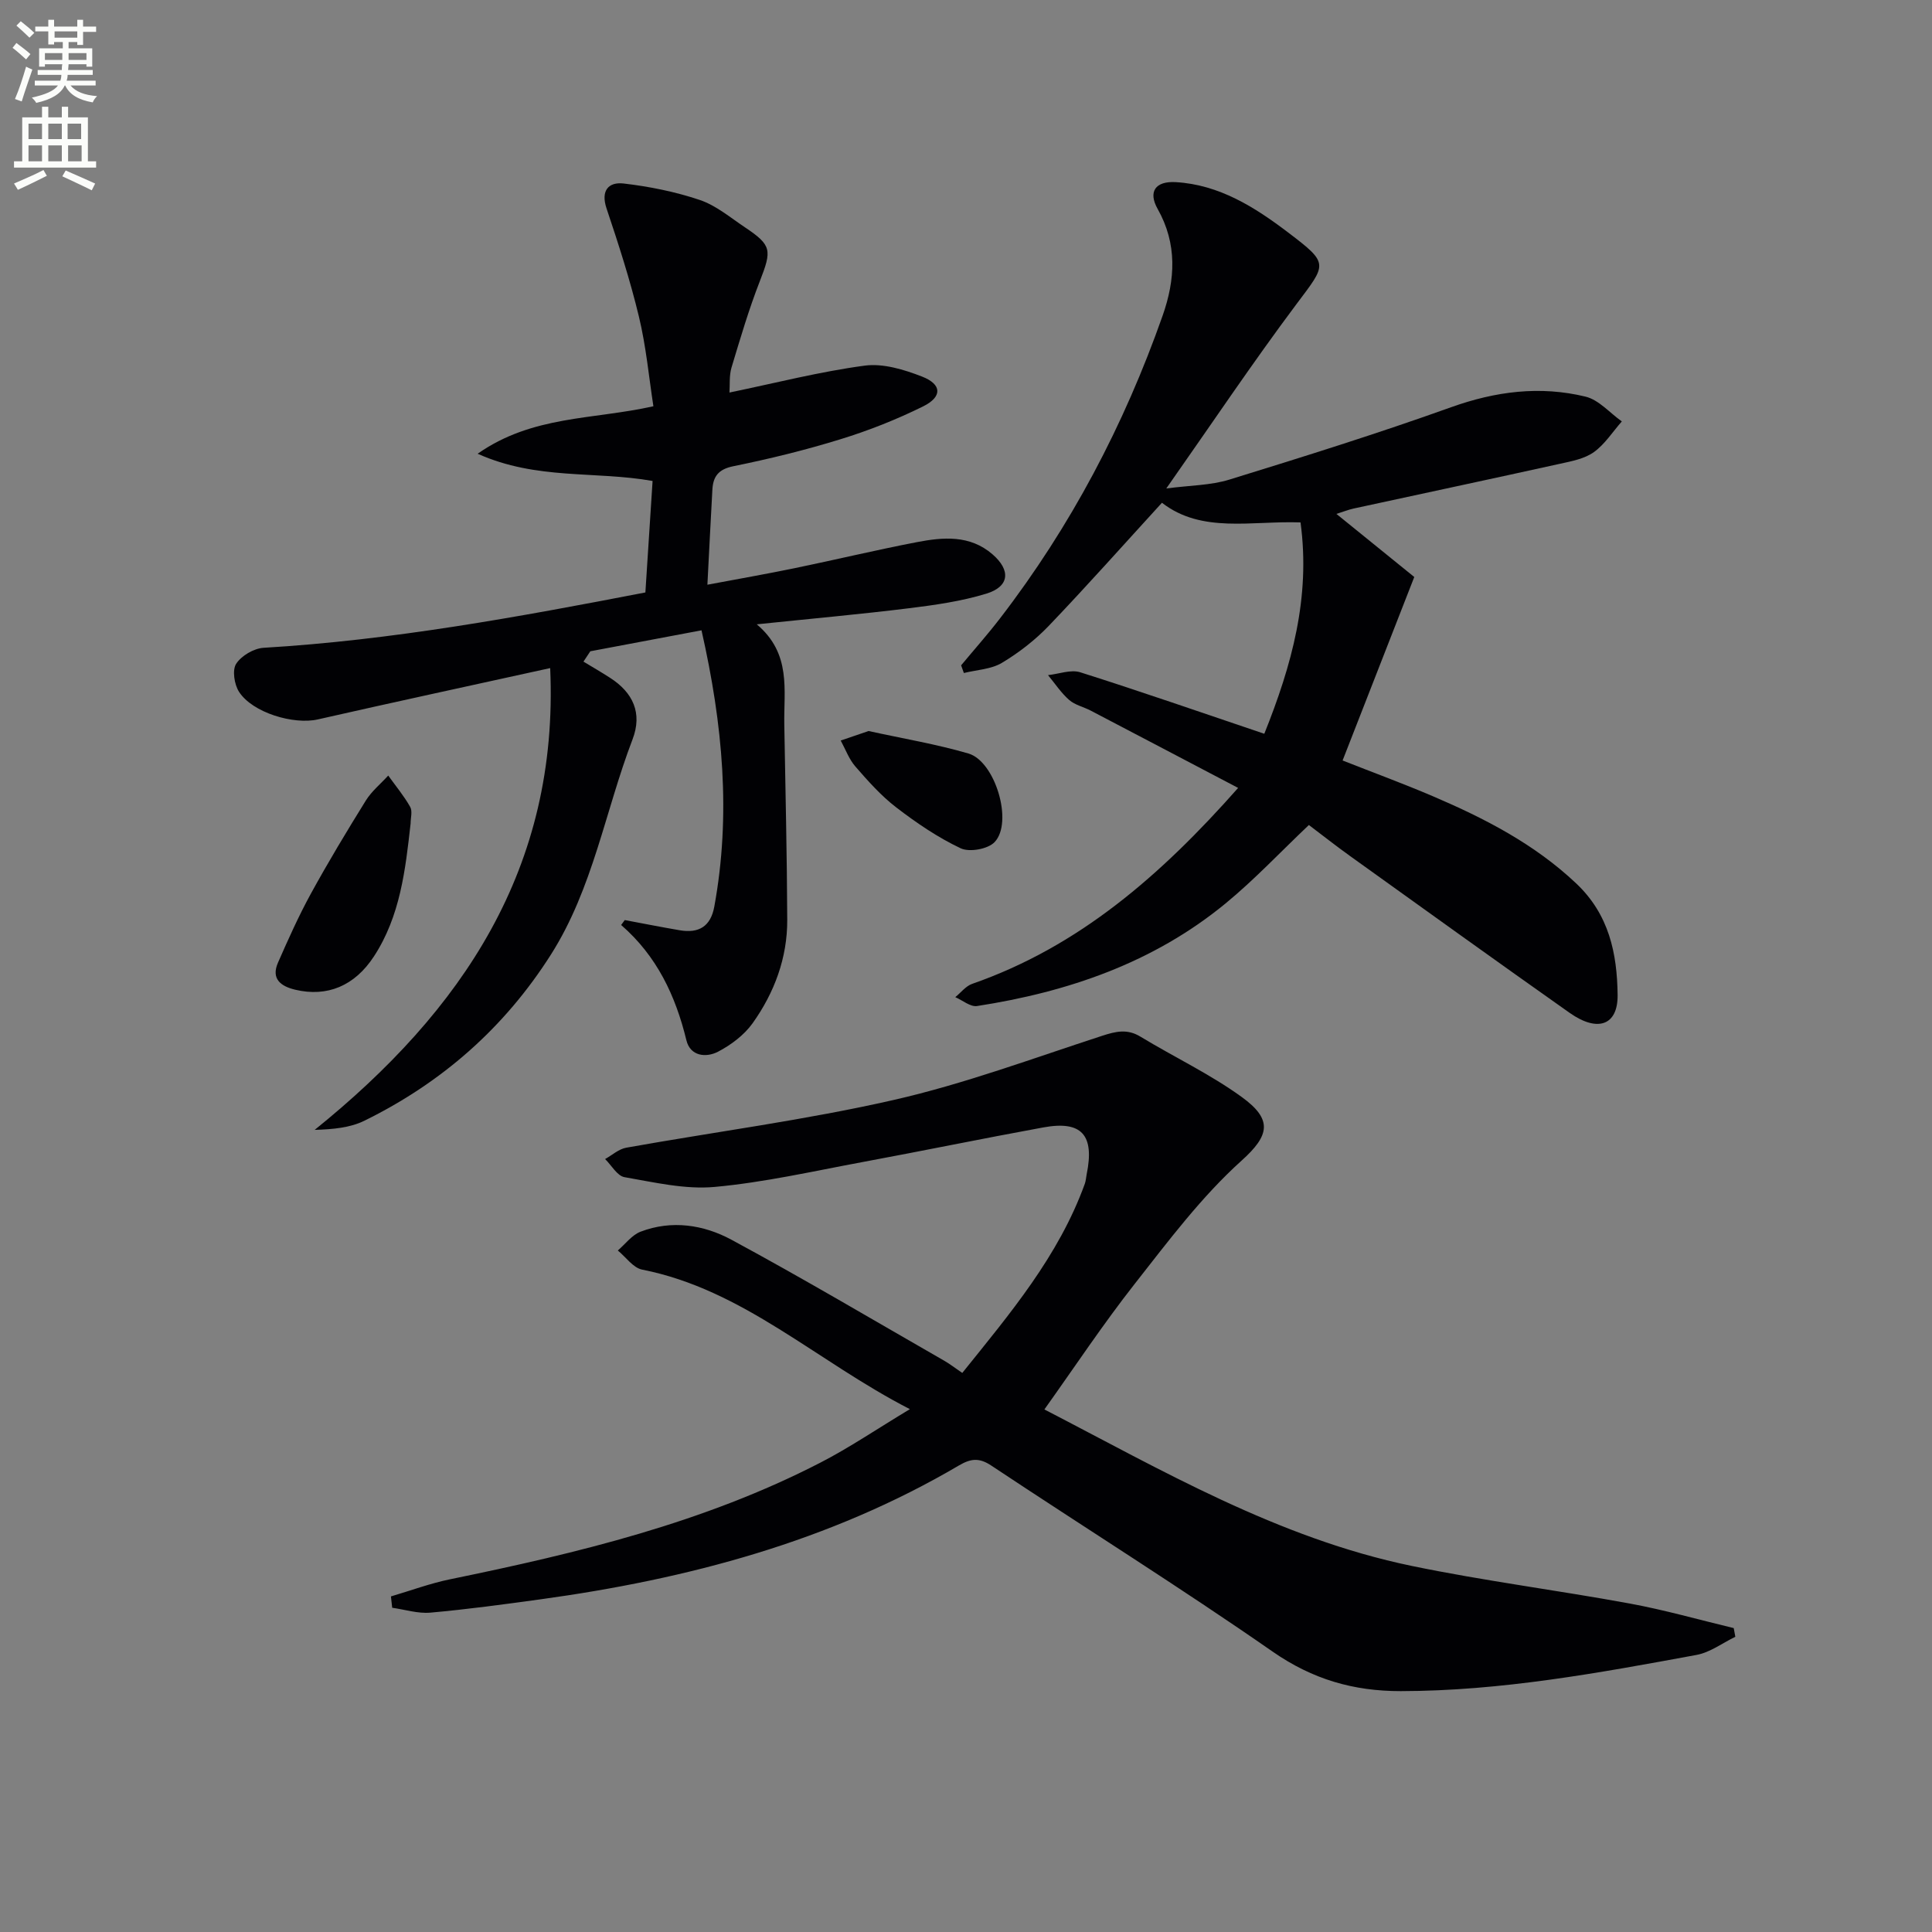 <svg enable-background="new 0 0 400 400" viewBox="0 0 400 400" xmlns="http://www.w3.org/2000/svg"><rect x="0" y="0" width="400" height="400" fill="#808080" stroke="none"/><path d="m2.6 9.9.8-1c.9.7 1.9 1.4 2.9 2.3l-.9 1.1c-1.1-1-2-1.8-2.8-2.4zm.5 10.6c.9-2.1 1.6-4.3 2.3-6.7.4.2.8.4 1.3.6-.7 2.1-1.5 4.3-2.2 6.6zm.3-15.2.9-.9c1 .8 2 1.6 2.8 2.4l-1 1c-.9-.9-1.8-1.7-2.7-2.5zm12.6-1.2h1.2v1.4h2.7v1.1h-2.7v2.7h-1.2v-.6h-1.8v1.3h4.9v3.8h-1.2v-.5h-3.7c0 .4-.1.9-.1 1.2h5.1v1h-5.2c0 .5-.1.9-.2 1.2h6v1h-5.2c1.1 1.3 2.9 2 5.5 2.2-.4.4-.7.8-.9 1.3-2.9-.5-4.8-1.6-5.7-3.5h-.1c-.8 1.7-2.7 2.9-5.9 3.6-.2-.4-.6-.8-.9-1.1 2.8-.6 4.6-1.4 5.4-2.5h-4.8v-1h5.3c.1-.3.2-.7.2-1.2h-4.9v-1h5c0-.4 0-.8.1-1.2h-3.6v.5h-1.2v-3.8h4.9v-1.3h-1.8v.5h-1.2v-2.7h-2.7v-1h2.7v-1.4h1.2v1.4h4.8zm-6.7 8.3h3.6c0-.4 0-.9 0-1.4h-3.6zm1.9-4.6h4.8v-1.3h-4.7v1.3zm6.7 3.2h-3.7v1.4h3.7z" fill="#fbfcfa"/><path d="m8.7 22.1h1.3v2.2h2.8v-2.2h1.3v2.2h4.1v9.1h1.7v1.3h-17v-1.3h1.7v-9.1h4.1zm.3 13.1.7 1.2c-1.8.9-3.8 1.9-6 2.9-.2-.4-.5-.8-.8-1.3 2.3-1 4.4-1.9 6.1-2.8zm-3.1-6.4h2.8v-3.2h-2.8zm0 4.6h2.8v-3.3h-2.8zm4.1-4.6h2.8v-3.2h-2.8zm0 4.6h2.8v-3.3h-2.8zm3.6 1.9c2.1.9 4.1 1.8 6.1 2.7l-.7 1.4c-2.2-1.1-4.2-2-6.1-2.9zm3.2-9.7h-2.8v3.2h2.8zm-2.7 7.8h2.8v-3.3h-2.8z" fill="#fbfcfa"/><g fill="#010104"><path d="m216.23 291.81c24.12 12.47 48.35 26.66 76.06 32.4 14.93 3.09 30.1 5.02 45.11 7.78 7.25 1.33 14.37 3.37 21.55 5.09.11.6.22 1.2.33 1.8-2.66 1.29-5.21 3.23-8.01 3.75-20.26 3.74-40.51 7.47-61.25 7.5-9.79.01-18.27-2.44-26.52-8.17-19.11-13.28-38.86-25.63-58.25-38.52-2.52-1.68-4.26-1.47-6.7-.04-26.8 15.76-56.18 23.54-86.69 27.73-7.57 1.04-15.14 2.07-22.75 2.75-2.59.23-5.27-.64-7.91-1.01-.09-.78-.17-1.57-.26-2.35 4.08-1.2 8.11-2.7 12.26-3.55 26.4-5.42 52.53-11.7 76.68-24.16 6.01-3.1 11.64-6.93 18.5-11.06-19.31-9.91-34.48-24.75-55.43-28.89-1.87-.37-3.37-2.6-5.04-3.96 1.56-1.33 2.91-3.2 4.71-3.89 6.45-2.47 13.07-1.44 18.81 1.66 14.88 8.03 29.44 16.67 44.11 25.08 1.13.65 2.17 1.47 3.69 2.5 9.88-12.29 19.95-24.18 25.37-39.16.22-.62.25-1.3.38-1.95 1.67-8.15-1.01-11.18-8.97-9.72-12.57 2.3-25.08 4.88-37.64 7.21-10.11 1.88-20.2 4.18-30.4 5.11-6.13.56-12.5-.95-18.67-2.02-1.51-.26-2.69-2.45-4.02-3.75 1.45-.81 2.82-2.07 4.37-2.35 18.45-3.3 37.1-5.72 55.35-9.88 14.65-3.33 28.86-8.63 43.19-13.29 2.84-.92 5.19-1.49 7.93.18 6.95 4.22 14.39 7.73 20.95 12.48 6.44 4.66 5.83 7.93-.01 13.18-8.31 7.48-15.17 16.66-22.13 25.52-6.56 8.35-12.43 17.21-18.7 26z"/><path d="m145.24 130.5c-7.89 1.49-15.46 2.91-23.02 4.34-.47.71-.94 1.43-1.42 2.14 1.84 1.11 3.7 2.19 5.5 3.35 4.77 3.06 6.74 7.32 4.66 12.75-5.67 14.83-8.18 30.83-16.9 44.56-9.64 15.18-22.61 26.53-38.63 34.4-2.95 1.45-6.46 1.77-10.28 1.89 30.58-24.67 50.6-54.21 48.76-95.61-16.82 3.7-32.49 7.08-48.12 10.63-4.98 1.13-13.51-1.37-16.31-5.73-.97-1.52-1.43-4.48-.59-5.78 1.08-1.68 3.66-3.2 5.69-3.32 26.59-1.58 52.68-6.37 79.04-11.46.51-7.82.99-15.39 1.49-23.08-11.9-2.12-23.97-.14-36.22-5.64 11.4-7.98 23.84-7.01 36.39-9.83-.93-6-1.51-12.39-3-18.56-1.82-7.56-4.22-15-6.7-22.39-1.25-3.72.43-5.52 3.51-5.17 5.33.62 10.71 1.7 15.79 3.41 3.38 1.14 6.32 3.64 9.36 5.67 5.56 3.72 5.58 4.71 3.08 11.13-2.28 5.84-4.06 11.89-5.87 17.9-.5 1.68-.31 3.56-.42 5.17 9.57-1.98 18.71-4.33 28-5.57 3.82-.51 8.16.82 11.88 2.27 4.13 1.61 4.22 4.19.19 6.18-5.48 2.71-11.24 4.99-17.09 6.79-7.28 2.25-14.72 4.07-22.19 5.59-3.1.63-4.18 2.13-4.33 4.86-.35 6.28-.66 12.57-1.03 19.67 6.23-1.17 12.16-2.21 18.04-3.42 8.44-1.74 16.83-3.76 25.3-5.39 5.45-1.05 10.99-1.54 15.67 2.5 3.84 3.31 3.55 6.69-1.26 8.16-5.19 1.59-10.68 2.36-16.09 3.03-10.04 1.24-20.12 2.14-31.44 3.32 7.22 6.08 5.57 13.61 5.7 20.76.23 13.48.56 26.95.61 40.43.03 7.87-2.66 15.07-7.17 21.4-1.75 2.45-4.47 4.49-7.17 5.9-2.46 1.27-5.73.96-6.54-2.38-2.24-9.21-6.11-17.44-13.51-23.86l.75-1.02c3.79.71 7.58 1.46 11.38 2.11 3.92.67 6.4-.75 7.16-4.9 3.47-18.95 1.78-37.64-2.65-57.2z"/><path d="m256.34 163.13c-10.56-5.54-20.54-10.79-30.53-16.01-1.47-.77-3.25-1.15-4.45-2.2-1.68-1.47-2.94-3.41-4.38-5.14 2.24-.24 4.72-1.21 6.68-.59 12.63 4 25.15 8.36 38.1 12.73 5.68-14.19 9.6-28.21 7.5-43.76-10.13-.37-20.44 2.34-28.69-4.07-7.9 8.64-15.49 17.18-23.38 25.43-2.85 2.98-6.22 5.6-9.76 7.72-2.24 1.34-5.22 1.44-7.87 2.1-.19-.53-.38-1.06-.57-1.59 2.7-3.25 5.52-6.42 8.09-9.77 14.63-19.02 25.66-39.99 33.62-62.6 2.64-7.5 3.07-14.87-1.03-22.14-1.98-3.51-.51-5.78 3.76-5.53 9 .52 16.38 5.19 23.26 10.42 8.57 6.51 8.02 6.44 1.71 14.86-9.05 12.09-17.46 24.65-26.93 38.14 4.92-.65 9.18-.63 13.08-1.84 15.37-4.74 30.73-9.55 45.86-14.97 9.24-3.31 18.44-4.49 27.86-2.2 2.76.67 5.02 3.37 7.51 5.13-1.9 2.16-3.51 4.72-5.78 6.35-1.92 1.38-4.57 1.88-6.98 2.41-14.25 3.15-28.52 6.18-42.78 9.28-1.09.24-2.14.67-3.55 1.11 5.67 4.6 11.05 8.95 16.12 13.06-4.94 12.66-9.81 25.11-14.84 37.99 6.21 2.45 12.53 4.77 18.71 7.41 10.73 4.59 21 9.87 29.65 18.04 6.81 6.43 8.48 14.48 8.58 23.1.07 6.27-4.11 7.81-9.95 3.69-15.22-10.74-30.35-21.63-45.49-32.49-2.96-2.12-5.82-4.39-8.48-6.39-5.92 5.61-11.28 11.33-17.28 16.26-14.93 12.26-32.59 18.31-51.43 21.22-1.37.21-2.99-1.19-4.5-1.84 1.16-.94 2.17-2.29 3.49-2.75 22.1-7.71 39.02-22.42 55.07-40.57z"/><path d="m85.01 170.51c-1.07 9.56-2.14 19.16-7.59 27.5-3.99 6.12-9.69 8.47-16.3 6.9-2.97-.71-5.05-2.23-3.56-5.62 2.12-4.83 4.28-9.66 6.81-14.28 3.59-6.54 7.44-12.94 11.38-19.28 1.2-1.93 3.07-3.45 4.63-5.16 1.54 2.15 3.25 4.2 4.54 6.48.51.89.09 2.29.09 3.46z"/><path d="m179.83 151.35c7.1 1.56 14 2.71 20.66 4.65 5.57 1.62 9.33 14.26 5.43 18.35-1.38 1.45-5.21 2.14-7.02 1.28-4.74-2.24-9.17-5.26-13.35-8.47-3.14-2.41-5.84-5.46-8.46-8.47-1.32-1.52-2.04-3.56-3.03-5.37 1.92-.65 3.85-1.31 5.77-1.97z"/></g></svg>